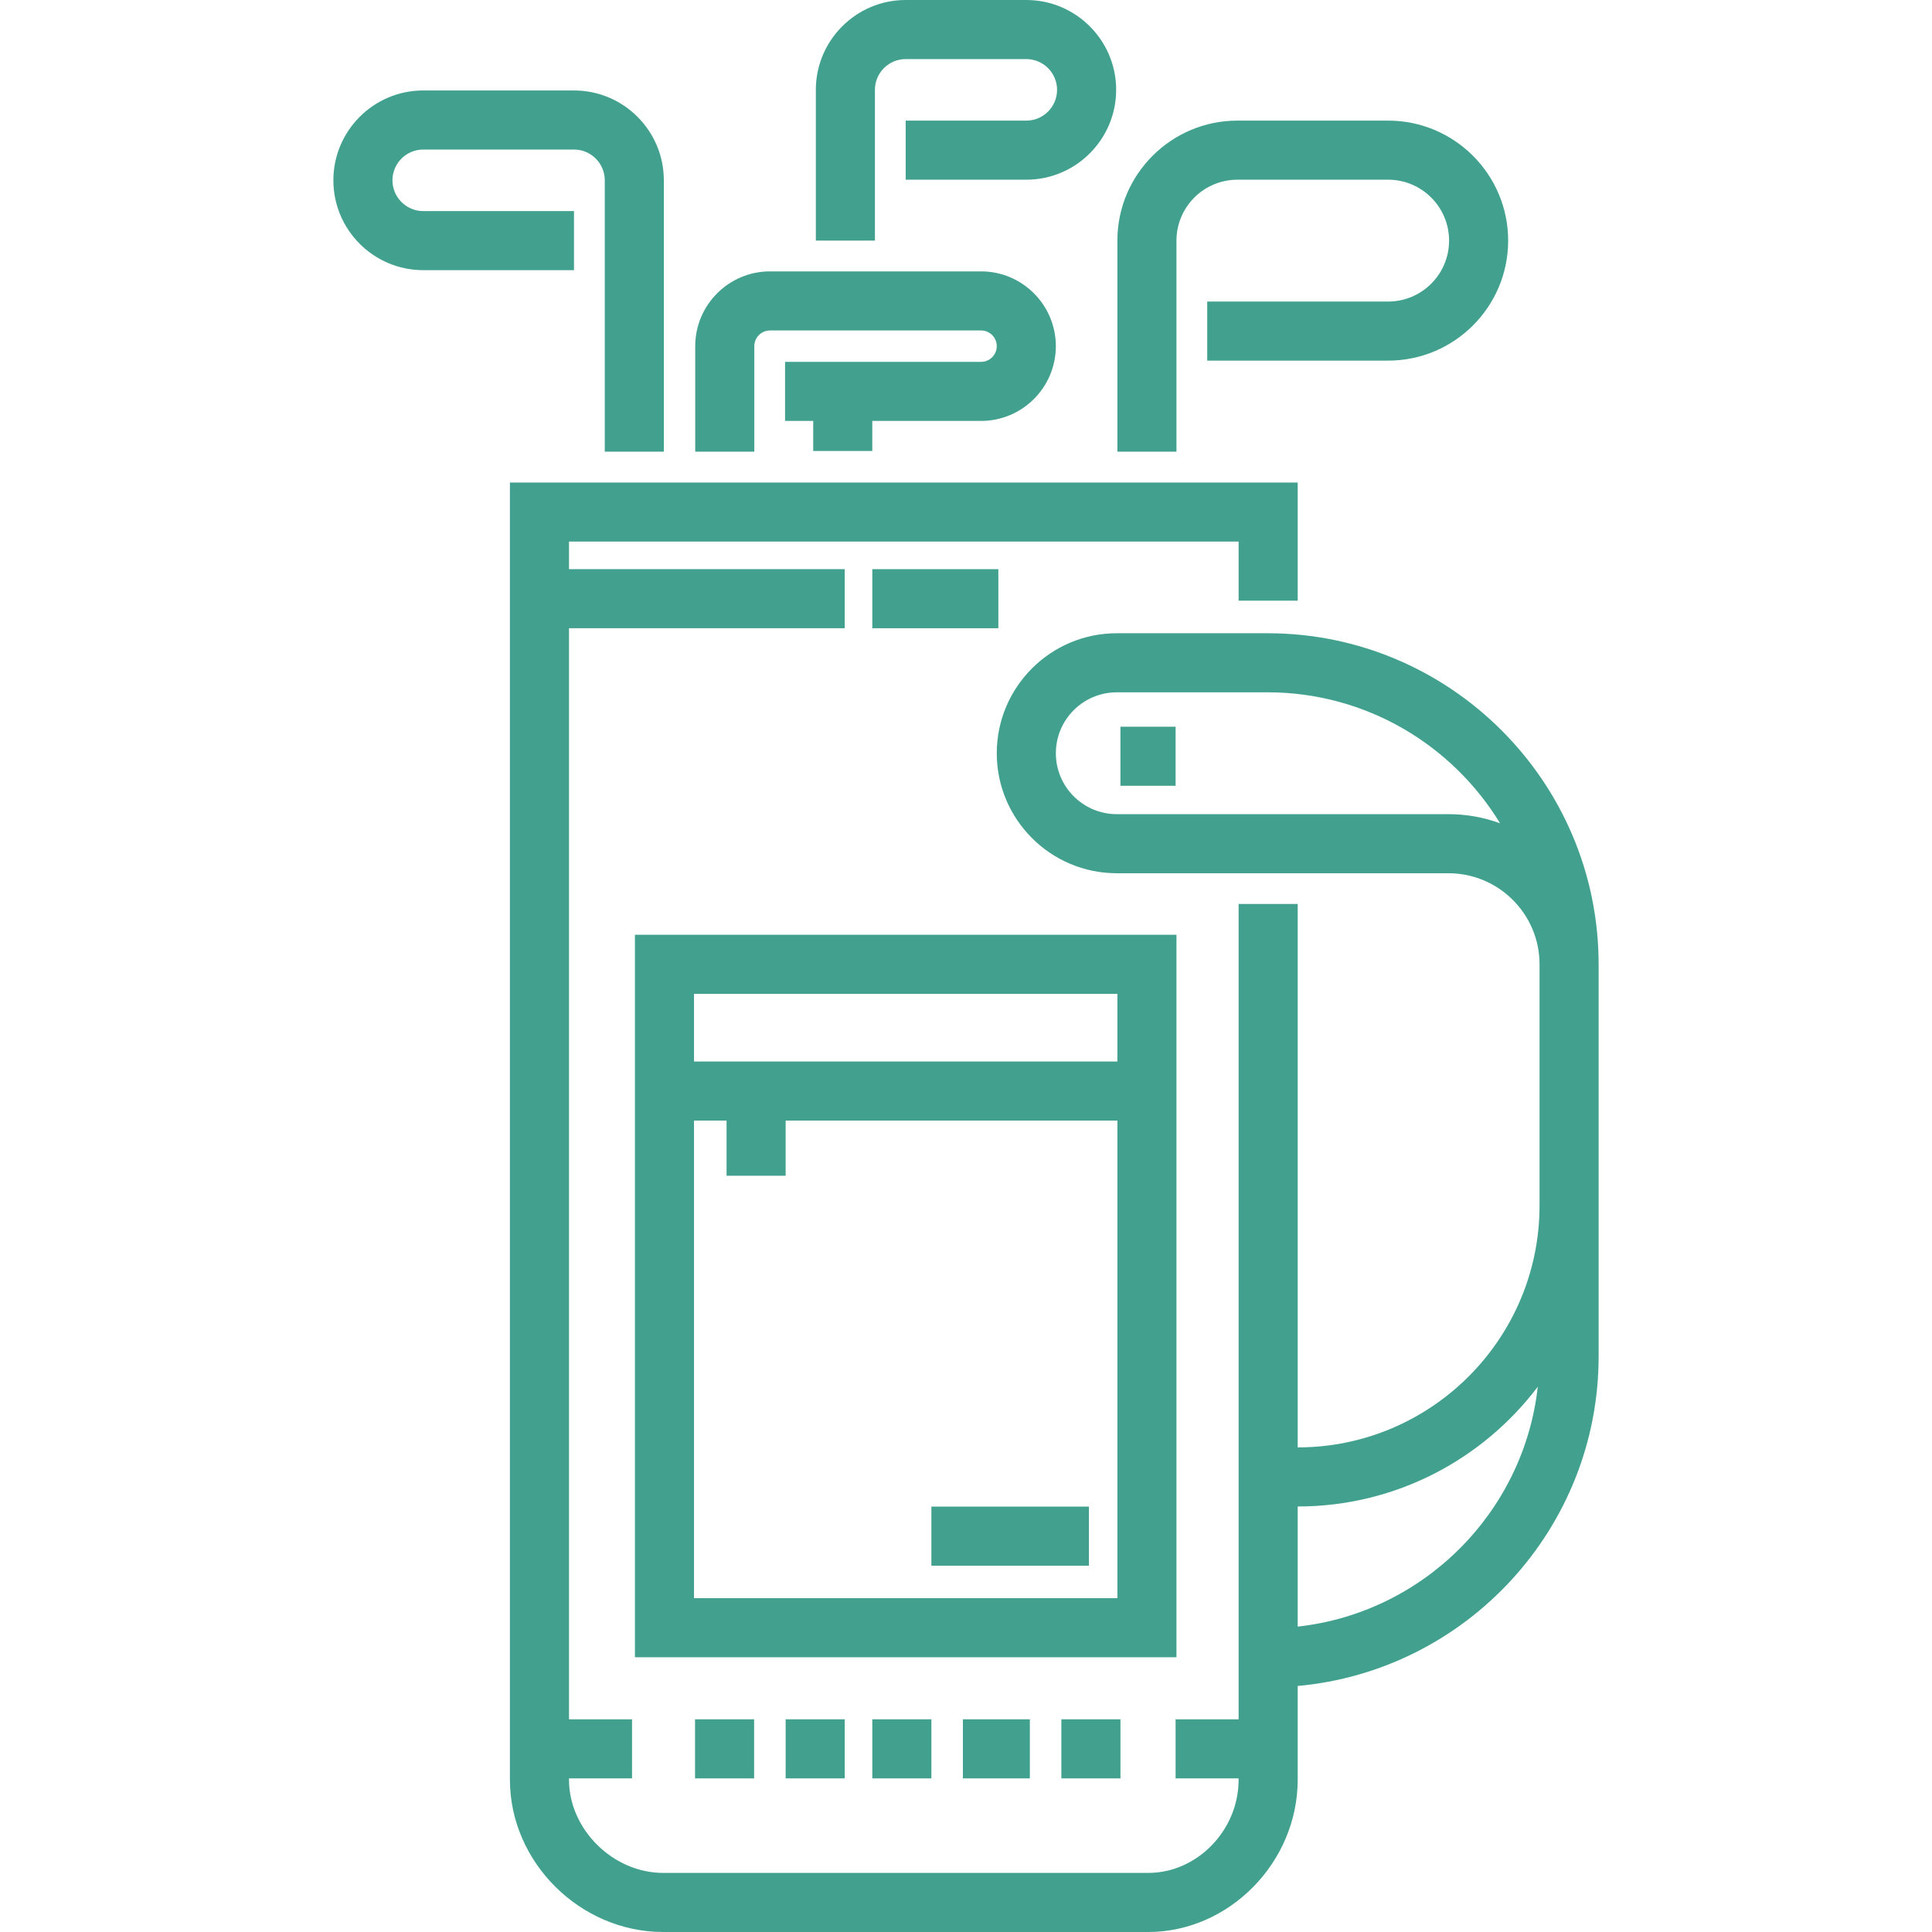 <!DOCTYPE svg PUBLIC "-//W3C//DTD SVG 1.1//EN" "http://www.w3.org/Graphics/SVG/1.1/DTD/svg11.dtd">
<!-- Uploaded to: SVG Repo, www.svgrepo.com, Transformed by: SVG Repo Mixer Tools -->
<svg fill="#42A18E" version="1.1" id="Capa_1" xmlns="http://www.w3.org/2000/svg" xmlns:xlink="http://www.w3.org/1999/xlink" viewBox="0 0 512 512" xml:space="preserve" width="800px" height="800px">
<g id="SVGRepo_bgCarrier" stroke-width="0"/>
<g id="SVGRepo_tracerCarrier" stroke-linecap="round" stroke-linejoin="round"/>
<g id="SVGRepo_iconCarrier"> <g> <g> <path d="M168.26,439.188h143.516V247.726H168.26V439.188z M183.918,263.383h112.201v17.93H183.918V263.383z M183.918,296.97h8.629 v14.614h15.657V296.97h87.915v126.561H183.918V296.97z"/> </g> </g> <g> <g> <rect x="281.272" y="455.633" width="15.657" height="15.658"/> </g> </g> <g> <g> <rect x="255.176" y="455.633" width="17.745" height="15.658"/> </g> </g> <g> <g> <rect x="231.168" y="455.633" width="15.657" height="15.658"/> </g> </g> <g> <g> <rect x="208.203" y="455.633" width="15.658" height="15.658"/> </g> </g> <g> <g> <rect x="184.195" y="455.633" width="15.657" height="15.658"/> </g> </g> <g> <g> <path d="M335.912,167.815h-39.956c-17.536,0-31.802,14.266-31.802,31.802s14.266,31.802,31.802,31.802h87.902 c13.309,0,24.137,10.827,24.137,24.135v63.93c0,35.34-28.751,64.091-64.091,64.091h-0.001V239.56h-15.658v216.073h-16.701v15.658 h16.701v0.356c0,13.386-10.976,24.696-23.966,24.696H175.757c-13.298,0-24.964-11.541-24.964-24.696v-0.356h16.701v-15.658 h-16.701V166.491h73.068v-15.657h-73.068v-7.307h177.452v15.657h15.657V127.87H135.135v343.777 c0,21.873,18.602,40.354,40.622,40.354h128.521c21.478,0,39.624-18.48,39.624-40.354V446.8c44.648-4.051,79.75-41.675,79.75-87.36 V255.554C423.653,207.175,384.293,167.815,335.912,167.815z M383.859,215.761h-87.902c-8.902,0-16.145-7.242-16.145-16.145 c0-8.902,7.243-16.145,16.145-16.145h39.956c26.074,0,48.958,13.914,61.617,34.708 C393.265,216.616,388.659,215.761,383.859,215.761z M343.902,431.07v-31.836h0.001c25.962,0,49.059-12.476,63.63-31.741 C403.809,400.836,377.255,427.372,343.902,431.07z"/> </g> </g> <g> <g> <rect x="296.929" y="192.587" width="14.614" height="15.657"/> </g> </g> <g> <g> <rect x="231.168" y="150.834" width="33.403" height="15.657"/> </g> </g> <g> <g> <rect x="246.825" y="399.266" width="41.753" height="15.657"/> </g> </g> <g> <g> <path d="M152.115,23.973h-39.956c-13.129,0-23.811,10.682-23.811,23.811s10.681,23.812,23.811,23.812h39.955V55.938h-39.955 c-4.496,0-8.153-3.658-8.153-8.154c0-4.496,3.658-8.153,8.153-8.153h39.956c4.497,0,8.153,3.658,8.153,8.153v71.92h15.657v-71.92 C175.926,34.654,165.245,23.973,152.115,23.973z"/> </g> </g> <g> <g> <path d="M259.996,71.92h-55.938c-10.927,0-19.815,8.889-19.815,19.815v27.968h15.658V91.736H199.9 c0-2.292,1.865-4.158,4.158-4.158h55.938c2.292,0,4.158,1.865,4.158,4.158c0,2.292-1.865,4.158-4.158,4.158h-51.944v15.657h7.458 v7.968h15.657v-7.968h28.828c10.927,0,19.815-8.889,19.815-19.815C279.809,80.81,270.922,71.92,259.996,71.92z"/> </g> </g> <g> <g> <path d="M271.983,0h-31.964c-13.129,0-23.811,10.682-23.811,23.811v39.956h15.657V23.811h-0.001c0-4.496,3.658-8.153,8.153-8.153 h31.964c4.496,0,8.153,3.658,8.153,8.153s-3.658,8.154-8.153,8.154h-31.966v15.657h31.966c13.129,0,23.811-10.682,23.811-23.812 C295.794,10.682,285.112,0,271.983,0z"/> </g> </g> <g> <g> <path d="M367.877,31.964h-39.956c-17.536,0-31.802,14.266-31.802,31.802v55.938h15.657V63.767h0 c0-8.902,7.242-16.145,16.145-16.145h39.956c8.902,0,16.145,7.242,16.145,16.145c0,8.902-7.243,16.145-16.145,16.145h-47.947 v15.657h47.947c17.536,0,31.802-14.267,31.802-31.802S385.413,31.964,367.877,31.964z"/> </g> </g> </g>
</svg>